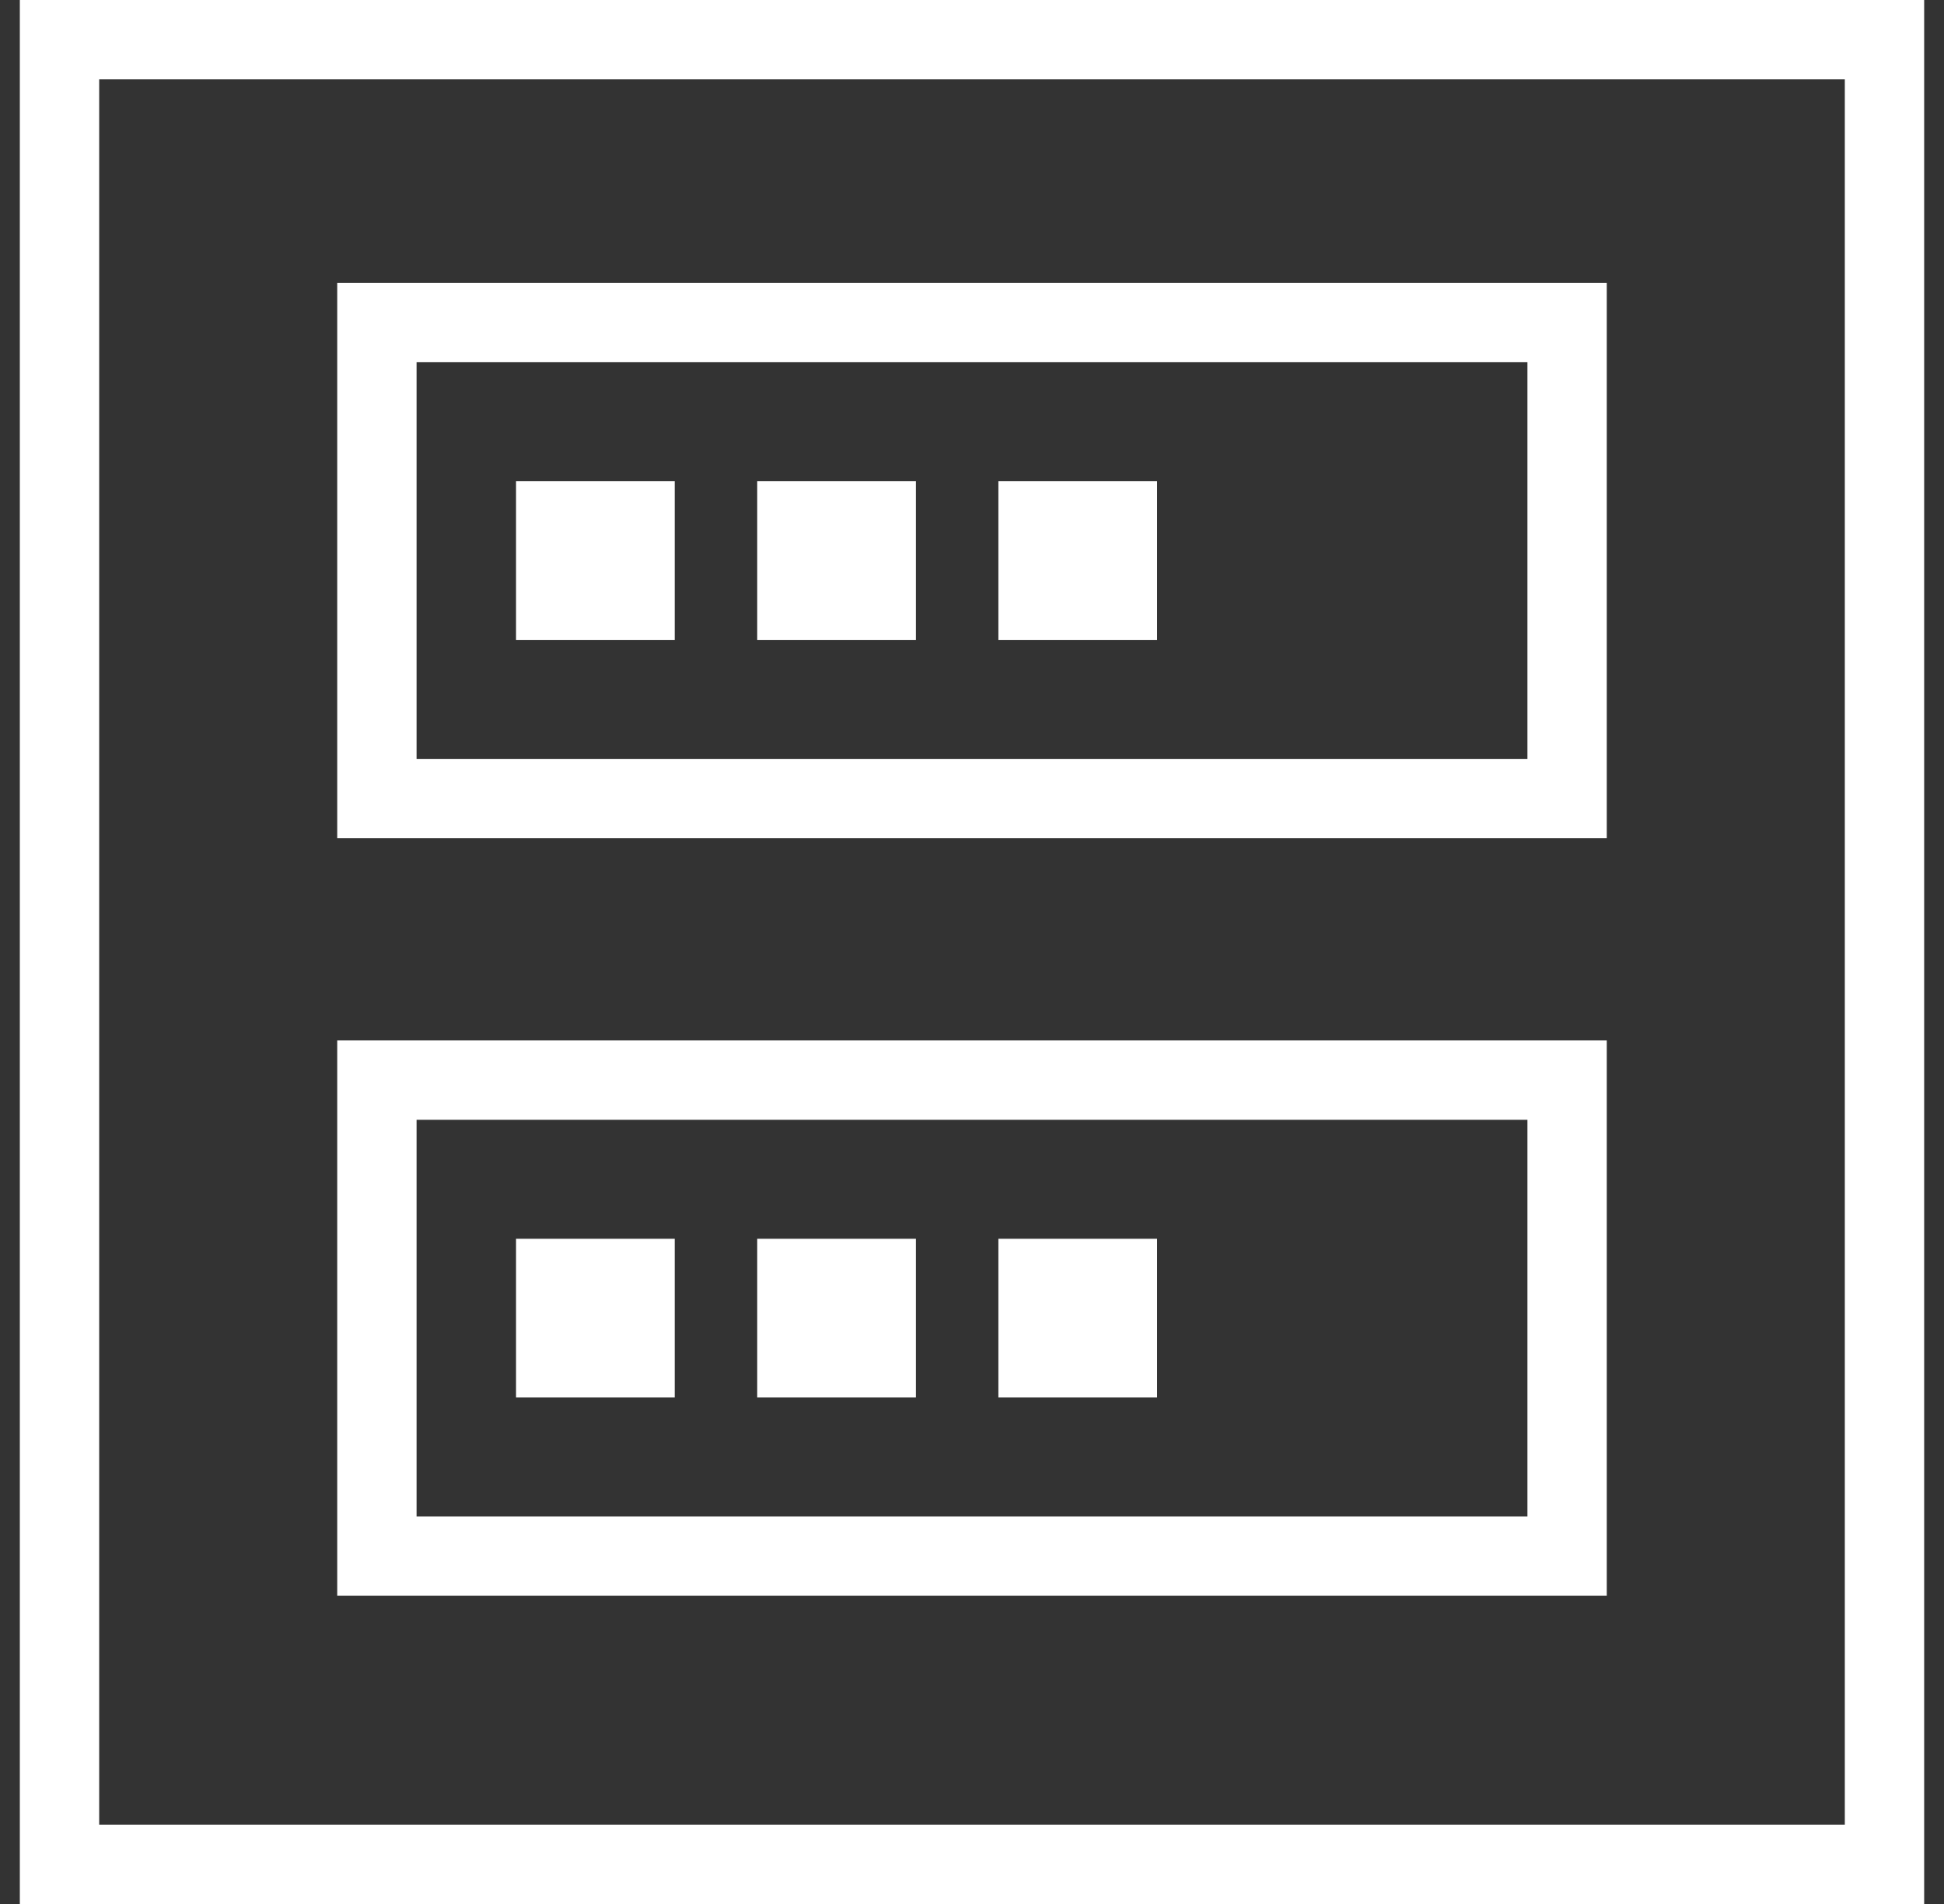 <svg width="49" height="48" viewBox="0 0 49 48" fill="none" xmlns="http://www.w3.org/2000/svg">
<rect x="0" y="0" width="49" height="48" fill="#333333" stroke="none"/>
<rect x="1.5" y="1" width="46" height="46" stroke="white" stroke-width="2"/>
<rect x="9.5" y="27.23" width="30" height="12" stroke="white" stroke-width="2"/>
<rect x="9.5" y="8.132" width="30" height="12" stroke="white" stroke-width="2"/>
<rect x="13.007" y="12.132" width="4" height="4" fill="white"/>
<rect x="13.007" y="31.23" width="4" height="4" fill="white"/>
<rect x="19.086" y="12.132" width="4" height="4" fill="white"/>
<rect x="19.086" y="31.23" width="4" height="4" fill="white"/>
<rect x="25.165" y="12.132" width="4" height="4" fill="white"/>
<rect x="25.165" y="31.23" width="4" height="4" fill="white"/>
</svg>
